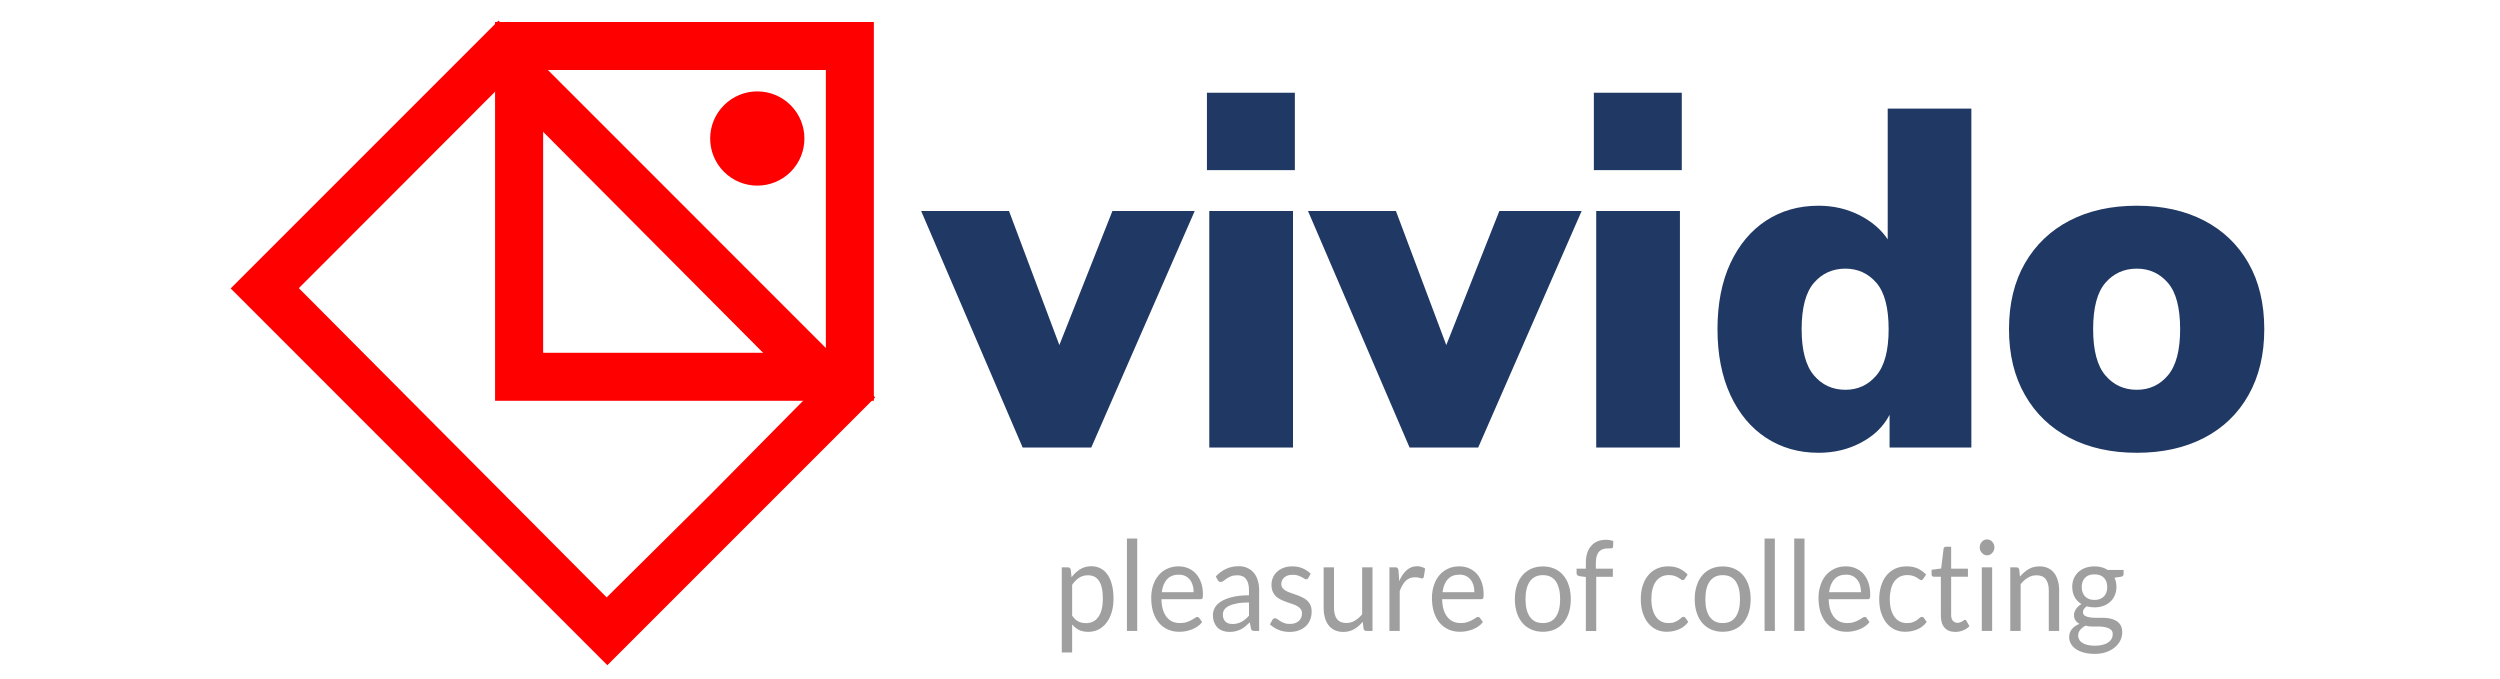 <?xml version="1.0" encoding="UTF-8"?>
<!DOCTYPE svg PUBLIC "-//W3C//DTD SVG 1.1//EN" "http://www.w3.org/Graphics/SVG/1.1/DTD/svg11.dtd">
<!-- Creator: CorelDRAW 2019 (64-Bit) -->
<svg xmlns="http://www.w3.org/2000/svg" xml:space="preserve" width="350px" height="95px" version="1.1" style="shape-rendering:geometricPrecision; text-rendering:geometricPrecision; image-rendering:optimizeQuality; fill-rule:evenodd; clip-rule:evenodd"
viewBox="0 0 350 95"
 xmlns:xlink="http://www.w3.org/1999/xlink">
 <defs>
  <style type="text/css">
   <![CDATA[
    .str0 {stroke:red;stroke-miterlimit:22.926}
    .fil2 {fill:red}
    .fil0 {fill:#203864;fill-rule:nonzero}
    .fil1 {fill:#9F9FA0;fill-rule:nonzero}
   ]]>
  </style>
 </defs>
 <g id="Vrstva_x0020_1">
  <g id="_2053815892400">
   <path class="fil0" d="M143.17 62.65l-14.21 -33.11 12.3 0 7.05 18.77 7.43 -18.77 11.52 0 -14.48 33.11 -9.61 0zm25.8 -38.83l0 -10.84 12.31 0 0 10.84 -12.31 0zm0.33 38.83l0 -33.11 11.72 0 0 33.11 -11.72 0zm28.04 0l-14.22 -33.11 12.31 0 7.05 18.77 7.43 -18.77 11.52 0 -14.48 33.11 -9.61 0zm25.8 -38.83l0 -10.84 12.31 0 0 10.84 -12.31 0zm0.33 38.83l0 -33.11 11.72 0 0 33.11 -11.72 0zm31.13 0.74c-2.76,0 -5.21,-0.7 -7.34,-2.09 -2.12,-1.39 -3.79,-3.38 -5,-5.99 -1.2,-2.6 -1.81,-5.67 -1.81,-9.22 0,-3.59 0.61,-6.67 1.81,-9.25 1.21,-2.58 2.88,-4.57 5,-5.96 2.13,-1.39 4.58,-2.08 7.34,-2.08 2.07,0 3.96,0.44 5.7,1.31 1.73,0.88 3.06,2.01 3.98,3.4l0 -18.31 11.71 0 0 47.45 -11.45 0 0 -4.58c-0.83,1.62 -2.15,2.91 -3.95,3.87 -1.8,0.97 -3.79,1.45 -5.99,1.45zm3.76 -8.82c1.75,0 3.2,-0.67 4.34,-2.02 1.14,-1.34 1.71,-3.5 1.71,-6.46 0,-3 -0.57,-5.17 -1.71,-6.49 -1.14,-1.32 -2.59,-1.99 -4.34,-1.99 -1.8,0 -3.27,0.67 -4.41,1.99 -1.14,1.32 -1.72,3.49 -1.72,6.49 0,2.96 0.58,5.12 1.72,6.46 1.14,1.35 2.61,2.02 4.41,2.02zm40.8 8.82c-3.59,0 -6.73,-0.7 -9.41,-2.09 -2.68,-1.39 -4.76,-3.38 -6.25,-5.99 -1.49,-2.6 -2.24,-5.67 -2.24,-9.22 0,-3.59 0.75,-6.67 2.24,-9.25 1.49,-2.58 3.57,-4.57 6.25,-5.96 2.68,-1.39 5.82,-2.08 9.41,-2.08 3.6,0 6.74,0.69 9.42,2.08 2.67,1.39 4.74,3.38 6.21,5.96 1.47,2.58 2.21,5.66 2.21,9.25 0,3.55 -0.74,6.62 -2.21,9.22 -1.47,2.61 -3.54,4.6 -6.21,5.99 -2.68,1.39 -5.82,2.09 -9.42,2.09zm0 -8.82c1.76,0 3.21,-0.67 4.35,-2.02 1.14,-1.34 1.71,-3.5 1.71,-6.46 0,-3 -0.57,-5.17 -1.71,-6.49 -1.14,-1.32 -2.59,-1.99 -4.35,-1.99 -1.8,0 -3.27,0.67 -4.41,1.99 -1.14,1.32 -1.71,3.49 -1.71,6.49 0,2.96 0.57,5.12 1.71,6.46 1.14,1.35 2.61,2.02 4.41,2.02z"/>
   <path class="fil1" d="M148.65 91.35l0 -11.92 0.86 0c0.21,0 0.34,0.11 0.39,0.32l0.12 1.06c0.35,-0.46 0.76,-0.84 1.21,-1.12 0.45,-0.28 0.97,-0.42 1.56,-0.42 0.47,0 0.89,0.1 1.28,0.3 0.38,0.19 0.71,0.48 0.98,0.87 0.27,0.38 0.48,0.86 0.62,1.43 0.15,0.56 0.22,1.22 0.22,1.96 0,0.66 -0.08,1.27 -0.24,1.83 -0.16,0.57 -0.4,1.06 -0.7,1.47 -0.3,0.41 -0.67,0.74 -1.11,0.98 -0.44,0.23 -0.94,0.35 -1.49,0.35 -0.51,0 -0.94,-0.09 -1.3,-0.27 -0.36,-0.18 -0.68,-0.44 -0.95,-0.77l0 3.93 -1.45 0zm3.66 -10.81c-0.47,0 -0.88,0.11 -1.24,0.35 -0.35,0.23 -0.68,0.56 -0.97,0.99l0 4.31c0.26,0.38 0.55,0.66 0.87,0.82 0.31,0.15 0.67,0.23 1.06,0.23 0.76,0 1.34,-0.29 1.75,-0.88 0.41,-0.6 0.62,-1.44 0.62,-2.54 0,-0.58 -0.05,-1.08 -0.14,-1.49 -0.09,-0.42 -0.23,-0.76 -0.41,-1.02 -0.18,-0.27 -0.4,-0.47 -0.66,-0.59 -0.26,-0.12 -0.55,-0.18 -0.88,-0.18zm6.9 -5.15l0 12.94 -1.44 0 0 -12.94 1.44 0zm5.79 3.9c0.5,0 0.95,0.09 1.37,0.27 0.41,0.18 0.77,0.43 1.07,0.77 0.31,0.34 0.54,0.76 0.72,1.25 0.17,0.5 0.25,1.06 0.25,1.69 0,0.25 -0.03,0.41 -0.07,0.5 -0.05,0.08 -0.14,0.12 -0.28,0.12l-5.46 0c0.01,0.56 0.08,1.05 0.21,1.47 0.13,0.42 0.31,0.76 0.53,1.04 0.23,0.28 0.5,0.49 0.81,0.63 0.32,0.13 0.67,0.2 1.06,0.2 0.36,0 0.67,-0.04 0.93,-0.14 0.27,-0.08 0.49,-0.19 0.68,-0.29 0.19,-0.11 0.35,-0.2 0.48,-0.29 0.12,-0.1 0.23,-0.14 0.32,-0.14 0.12,0 0.21,0.05 0.28,0.15l0.4 0.57c-0.17,0.23 -0.39,0.44 -0.64,0.61 -0.25,0.17 -0.51,0.31 -0.79,0.42 -0.29,0.11 -0.58,0.19 -0.88,0.25 -0.31,0.06 -0.61,0.08 -0.9,0.08 -0.57,0 -1.09,-0.1 -1.57,-0.31 -0.48,-0.21 -0.89,-0.51 -1.24,-0.91 -0.35,-0.4 -0.62,-0.9 -0.82,-1.49 -0.19,-0.59 -0.29,-1.27 -0.29,-2.04 0,-0.62 0.09,-1.2 0.26,-1.74 0.18,-0.54 0.43,-1.01 0.76,-1.4 0.33,-0.4 0.73,-0.71 1.21,-0.93 0.48,-0.23 1.01,-0.34 1.6,-0.34zm0.04 1.16c-0.7,0 -1.25,0.21 -1.65,0.65 -0.4,0.43 -0.65,1.04 -0.74,1.81l4.46 0c0,-0.37 -0.04,-0.7 -0.14,-1 -0.09,-0.3 -0.22,-0.56 -0.4,-0.77 -0.18,-0.22 -0.4,-0.39 -0.65,-0.51 -0.26,-0.12 -0.55,-0.18 -0.88,-0.18zm11.24 7.88l-0.64 0c-0.14,0 -0.25,-0.02 -0.34,-0.07 -0.09,-0.05 -0.14,-0.15 -0.17,-0.3l-0.16 -0.83c-0.22,0.21 -0.43,0.4 -0.63,0.57 -0.21,0.17 -0.43,0.31 -0.65,0.42 -0.23,0.12 -0.47,0.2 -0.73,0.26 -0.25,0.06 -0.54,0.09 -0.85,0.09 -0.32,0 -0.62,-0.05 -0.9,-0.15 -0.28,-0.09 -0.52,-0.24 -0.73,-0.43 -0.2,-0.2 -0.36,-0.44 -0.48,-0.74 -0.13,-0.29 -0.19,-0.65 -0.19,-1.05 0,-0.36 0.09,-0.7 0.27,-1.02 0.18,-0.33 0.47,-0.62 0.86,-0.87 0.4,-0.25 0.92,-0.46 1.56,-0.62 0.65,-0.16 1.43,-0.25 2.36,-0.25l0 -0.69c0,-0.7 -0.13,-1.22 -0.41,-1.58 -0.27,-0.36 -0.67,-0.53 -1.21,-0.53 -0.35,0 -0.64,0.04 -0.89,0.14 -0.24,0.1 -0.44,0.2 -0.62,0.32 -0.18,0.12 -0.33,0.23 -0.45,0.33 -0.13,0.1 -0.26,0.15 -0.38,0.15 -0.1,0 -0.18,-0.03 -0.26,-0.09 -0.07,-0.05 -0.13,-0.12 -0.17,-0.2l-0.26 -0.49c0.45,-0.48 0.94,-0.84 1.47,-1.07 0.52,-0.24 1.1,-0.36 1.74,-0.36 0.46,0 0.87,0.08 1.22,0.25 0.36,0.16 0.66,0.39 0.9,0.68 0.25,0.29 0.43,0.65 0.55,1.07 0.13,0.41 0.19,0.87 0.19,1.37l0 5.69zm-3.74 -0.97c0.25,0 0.48,-0.02 0.69,-0.08 0.21,-0.05 0.41,-0.13 0.6,-0.23 0.19,-0.1 0.36,-0.22 0.53,-0.37 0.17,-0.14 0.34,-0.31 0.5,-0.49l0 -1.84c-0.66,0 -1.23,0.04 -1.69,0.13 -0.47,0.09 -0.85,0.21 -1.14,0.36 -0.29,0.15 -0.5,0.32 -0.63,0.52 -0.13,0.2 -0.2,0.42 -0.2,0.67 0,0.23 0.03,0.43 0.1,0.6 0.07,0.17 0.17,0.31 0.29,0.42 0.12,0.11 0.26,0.19 0.42,0.24 0.16,0.05 0.34,0.07 0.53,0.07zm10.63 -6.46c-0.06,0.13 -0.16,0.2 -0.3,0.2 -0.08,0 -0.17,-0.03 -0.27,-0.1 -0.11,-0.06 -0.23,-0.14 -0.38,-0.22 -0.15,-0.07 -0.33,-0.15 -0.53,-0.22 -0.21,-0.06 -0.45,-0.09 -0.73,-0.09 -0.24,0 -0.46,0.03 -0.66,0.09 -0.19,0.07 -0.36,0.17 -0.5,0.28 -0.13,0.12 -0.24,0.25 -0.31,0.41 -0.07,0.15 -0.11,0.32 -0.11,0.51 0,0.22 0.06,0.41 0.18,0.57 0.12,0.15 0.28,0.28 0.48,0.39 0.2,0.11 0.43,0.21 0.68,0.29 0.26,0.09 0.52,0.18 0.79,0.28 0.26,0.09 0.52,0.2 0.78,0.32 0.25,0.12 0.48,0.26 0.68,0.44 0.2,0.17 0.36,0.39 0.48,0.64 0.12,0.26 0.18,0.56 0.18,0.92 0,0.41 -0.06,0.79 -0.2,1.13 -0.13,0.35 -0.33,0.65 -0.6,0.91 -0.26,0.25 -0.59,0.45 -0.97,0.6 -0.39,0.15 -0.83,0.22 -1.33,0.22 -0.57,0 -1.09,-0.1 -1.56,-0.3 -0.46,-0.2 -0.86,-0.45 -1.18,-0.76l0.34 -0.61c0.04,-0.08 0.09,-0.14 0.15,-0.18 0.06,-0.04 0.14,-0.06 0.24,-0.06 0.1,0 0.2,0.04 0.31,0.12 0.1,0.08 0.24,0.17 0.39,0.27 0.15,0.1 0.34,0.19 0.56,0.27 0.22,0.09 0.49,0.13 0.82,0.13 0.28,0 0.53,-0.04 0.74,-0.12 0.21,-0.08 0.39,-0.19 0.53,-0.32 0.14,-0.14 0.24,-0.29 0.31,-0.47 0.07,-0.17 0.1,-0.36 0.1,-0.56 0,-0.25 -0.06,-0.45 -0.18,-0.61 -0.12,-0.16 -0.29,-0.3 -0.48,-0.41 -0.2,-0.12 -0.43,-0.22 -0.69,-0.3 -0.25,-0.09 -0.52,-0.18 -0.79,-0.27 -0.26,-0.09 -0.52,-0.2 -0.78,-0.32 -0.26,-0.12 -0.49,-0.27 -0.69,-0.45 -0.2,-0.18 -0.36,-0.41 -0.48,-0.68 -0.12,-0.26 -0.18,-0.59 -0.18,-0.97 0,-0.34 0.06,-0.66 0.19,-0.98 0.13,-0.31 0.32,-0.59 0.57,-0.82 0.25,-0.24 0.55,-0.43 0.92,-0.57 0.36,-0.14 0.77,-0.21 1.24,-0.21 0.54,0 1.02,0.09 1.45,0.28 0.43,0.18 0.8,0.44 1.12,0.76l-0.33 0.57zm3.59 -1.47l0 5.68c0,0.67 0.14,1.19 0.42,1.56 0.29,0.37 0.72,0.55 1.3,0.55 0.42,0 0.82,-0.1 1.19,-0.32 0.38,-0.22 0.72,-0.52 1.03,-0.9l0 -6.57 1.45 0 0 8.9 -0.86 0c-0.21,0 -0.34,-0.11 -0.39,-0.32l-0.12 -0.96c-0.35,0.43 -0.75,0.77 -1.2,1.03 -0.44,0.26 -0.95,0.39 -1.52,0.39 -0.45,0 -0.84,-0.08 -1.19,-0.24 -0.34,-0.16 -0.63,-0.39 -0.86,-0.68 -0.23,-0.29 -0.41,-0.65 -0.52,-1.07 -0.12,-0.41 -0.18,-0.87 -0.18,-1.37l0 -5.68 1.45 0zm7.76 8.9l0 -8.9 0.83 0c0.16,0 0.26,0.03 0.32,0.1 0.06,0.07 0.1,0.19 0.12,0.36l0.1 1.47c0.28,-0.66 0.63,-1.17 1.04,-1.53 0.42,-0.37 0.9,-0.56 1.46,-0.56 0.23,0 0.43,0.03 0.61,0.09 0.19,0.06 0.36,0.13 0.52,0.24l-0.19 1.16c-0.04,0.15 -0.12,0.22 -0.25,0.22 -0.08,0 -0.19,-0.03 -0.35,-0.08 -0.16,-0.06 -0.38,-0.08 -0.66,-0.08 -0.5,0 -0.92,0.16 -1.26,0.49 -0.34,0.33 -0.62,0.81 -0.85,1.44l0 5.58 -1.44 0zm9.79 -9.04c0.49,0 0.94,0.09 1.36,0.27 0.41,0.18 0.77,0.43 1.08,0.77 0.3,0.34 0.54,0.76 0.71,1.25 0.17,0.5 0.25,1.06 0.25,1.69 0,0.25 -0.02,0.41 -0.07,0.5 -0.05,0.08 -0.14,0.12 -0.28,0.12l-5.46 0c0.01,0.56 0.08,1.05 0.21,1.47 0.13,0.42 0.31,0.76 0.54,1.04 0.22,0.28 0.49,0.49 0.81,0.63 0.31,0.13 0.66,0.2 1.05,0.2 0.36,0 0.67,-0.04 0.94,-0.14 0.26,-0.08 0.48,-0.19 0.67,-0.29 0.19,-0.11 0.35,-0.2 0.48,-0.29 0.12,-0.1 0.23,-0.14 0.32,-0.14 0.12,0 0.22,0.05 0.28,0.15l0.41 0.57c-0.18,0.23 -0.4,0.44 -0.64,0.61 -0.25,0.17 -0.52,0.31 -0.8,0.42 -0.29,0.11 -0.58,0.19 -0.88,0.25 -0.31,0.06 -0.61,0.08 -0.9,0.08 -0.57,0 -1.09,-0.1 -1.57,-0.31 -0.48,-0.21 -0.89,-0.51 -1.24,-0.91 -0.35,-0.4 -0.62,-0.9 -0.82,-1.49 -0.19,-0.59 -0.29,-1.27 -0.29,-2.04 0,-0.62 0.09,-1.2 0.27,-1.74 0.17,-0.54 0.42,-1.01 0.75,-1.4 0.33,-0.4 0.74,-0.71 1.21,-0.93 0.48,-0.23 1.01,-0.34 1.61,-0.34zm0.03 1.16c-0.7,0 -1.25,0.21 -1.65,0.65 -0.4,0.43 -0.64,1.04 -0.74,1.81l4.46 0c0,-0.37 -0.04,-0.7 -0.13,-1 -0.1,-0.3 -0.23,-0.56 -0.41,-0.77 -0.18,-0.22 -0.39,-0.39 -0.65,-0.51 -0.26,-0.12 -0.55,-0.18 -0.88,-0.18zm11.66 -1.15c0.6,0 1.15,0.11 1.63,0.32 0.49,0.22 0.9,0.53 1.23,0.92 0.34,0.4 0.6,0.88 0.78,1.45 0.18,0.56 0.27,1.19 0.27,1.89 0,0.7 -0.09,1.33 -0.27,1.9 -0.18,0.56 -0.44,1.04 -0.78,1.44 -0.33,0.39 -0.74,0.7 -1.23,0.91 -0.48,0.21 -1.03,0.32 -1.63,0.32 -0.6,0 -1.14,-0.11 -1.62,-0.32 -0.48,-0.21 -0.9,-0.52 -1.24,-0.91 -0.34,-0.4 -0.6,-0.88 -0.78,-1.44 -0.19,-0.57 -0.28,-1.2 -0.28,-1.9 0,-0.7 0.09,-1.33 0.28,-1.89 0.18,-0.57 0.44,-1.05 0.78,-1.45 0.34,-0.39 0.76,-0.7 1.24,-0.92 0.48,-0.21 1.02,-0.32 1.62,-0.32zm0 7.93c0.81,0 1.42,-0.29 1.82,-0.88 0.4,-0.59 0.6,-1.41 0.6,-2.47 0,-1.06 -0.2,-1.88 -0.6,-2.48 -0.4,-0.59 -1.01,-0.88 -1.82,-0.88 -0.41,0 -0.76,0.07 -1.07,0.23 -0.3,0.15 -0.55,0.37 -0.75,0.65 -0.2,0.29 -0.36,0.65 -0.46,1.06 -0.1,0.42 -0.15,0.9 -0.15,1.42 0,0.53 0.05,1 0.15,1.42 0.1,0.41 0.26,0.76 0.46,1.05 0.2,0.28 0.45,0.5 0.75,0.66 0.31,0.15 0.66,0.22 1.07,0.22zm6.02 1.11l0 -7.56 -0.91 -0.12c-0.11,-0.03 -0.2,-0.08 -0.28,-0.14 -0.07,-0.06 -0.11,-0.15 -0.11,-0.27l0 -0.64 1.3 0 0 -0.86c0,-0.51 0.07,-0.96 0.2,-1.36 0.13,-0.39 0.32,-0.72 0.57,-0.99 0.24,-0.28 0.54,-0.48 0.88,-0.62 0.35,-0.14 0.74,-0.21 1.17,-0.21 0.37,0 0.71,0.06 1.02,0.18l-0.03 0.78c-0.01,0.12 -0.05,0.19 -0.14,0.21 -0.08,0.03 -0.21,0.04 -0.36,0.04l-0.25 0c-0.25,0 -0.48,0.03 -0.68,0.1 -0.2,0.08 -0.38,0.19 -0.52,0.34 -0.15,0.16 -0.26,0.37 -0.34,0.62 -0.08,0.26 -0.12,0.57 -0.12,0.96l0 0.81 2.38 0 0 1.14 -2.33 0 0 7.59 -1.45 0zm13.87 -7.33c-0.04,0.06 -0.09,0.11 -0.13,0.15 -0.04,0.03 -0.1,0.05 -0.19,0.05 -0.08,0 -0.16,-0.03 -0.26,-0.11 -0.09,-0.07 -0.21,-0.15 -0.36,-0.24 -0.15,-0.09 -0.32,-0.17 -0.53,-0.24 -0.21,-0.07 -0.46,-0.11 -0.77,-0.11 -0.4,0 -0.75,0.08 -1.06,0.23 -0.31,0.16 -0.56,0.38 -0.77,0.67 -0.21,0.3 -0.37,0.65 -0.47,1.07 -0.11,0.41 -0.16,0.88 -0.16,1.39 0,0.54 0.06,1.02 0.17,1.43 0.11,0.42 0.27,0.77 0.48,1.06 0.2,0.28 0.45,0.5 0.75,0.65 0.29,0.15 0.62,0.22 0.99,0.22 0.35,0 0.64,-0.04 0.87,-0.14 0.22,-0.08 0.41,-0.19 0.57,-0.3 0.15,-0.11 0.27,-0.21 0.37,-0.3 0.1,-0.09 0.19,-0.13 0.29,-0.13 0.12,0 0.22,0.05 0.27,0.14l0.41 0.57c-0.36,0.48 -0.8,0.83 -1.34,1.05 -0.53,0.22 -1.1,0.33 -1.69,0.33 -0.51,0 -0.99,-0.1 -1.43,-0.3 -0.44,-0.21 -0.82,-0.51 -1.15,-0.9 -0.32,-0.39 -0.58,-0.87 -0.76,-1.43 -0.19,-0.57 -0.28,-1.22 -0.28,-1.95 0,-0.66 0.08,-1.27 0.25,-1.83 0.17,-0.56 0.42,-1.05 0.75,-1.45 0.32,-0.41 0.73,-0.73 1.21,-0.96 0.48,-0.23 1.03,-0.34 1.65,-0.34 0.58,0 1.08,0.1 1.53,0.3 0.44,0.21 0.83,0.49 1.17,0.86l-0.38 0.56zm5.29 -1.71c0.6,0 1.15,0.11 1.63,0.32 0.49,0.22 0.9,0.53 1.23,0.92 0.34,0.4 0.6,0.88 0.78,1.45 0.18,0.56 0.27,1.19 0.27,1.89 0,0.7 -0.09,1.33 -0.27,1.9 -0.18,0.56 -0.44,1.04 -0.78,1.44 -0.33,0.39 -0.74,0.7 -1.23,0.91 -0.48,0.21 -1.03,0.32 -1.63,0.32 -0.6,0 -1.14,-0.11 -1.62,-0.32 -0.48,-0.21 -0.9,-0.52 -1.24,-0.91 -0.34,-0.4 -0.6,-0.88 -0.78,-1.44 -0.19,-0.57 -0.28,-1.2 -0.28,-1.9 0,-0.7 0.09,-1.33 0.28,-1.89 0.18,-0.57 0.44,-1.05 0.78,-1.45 0.34,-0.39 0.76,-0.7 1.24,-0.92 0.48,-0.21 1.02,-0.32 1.62,-0.32zm0 7.93c0.81,0 1.42,-0.29 1.82,-0.88 0.4,-0.59 0.6,-1.41 0.6,-2.47 0,-1.06 -0.2,-1.88 -0.6,-2.48 -0.4,-0.59 -1.01,-0.88 -1.82,-0.88 -0.41,0 -0.76,0.07 -1.07,0.23 -0.3,0.15 -0.55,0.37 -0.75,0.65 -0.21,0.29 -0.36,0.65 -0.46,1.06 -0.1,0.42 -0.15,0.9 -0.15,1.42 0,0.53 0.05,1 0.15,1.42 0.1,0.41 0.25,0.76 0.46,1.05 0.2,0.28 0.45,0.5 0.75,0.66 0.31,0.15 0.66,0.22 1.07,0.22zm7.3 -11.84l0 12.94 -1.44 0 0 -12.94 1.44 0zm4.15 0l0 12.94 -1.44 0 0 -12.94 1.44 0zm5.8 3.9c0.49,0 0.94,0.09 1.36,0.27 0.42,0.18 0.78,0.43 1.08,0.77 0.3,0.34 0.54,0.76 0.71,1.25 0.17,0.5 0.25,1.06 0.25,1.69 0,0.25 -0.02,0.41 -0.07,0.5 -0.05,0.08 -0.14,0.12 -0.28,0.12l-5.46 0c0.01,0.56 0.08,1.05 0.21,1.47 0.13,0.42 0.31,0.76 0.54,1.04 0.22,0.28 0.49,0.49 0.81,0.63 0.31,0.13 0.66,0.2 1.05,0.2 0.36,0 0.68,-0.04 0.94,-0.14 0.26,-0.08 0.48,-0.19 0.67,-0.29 0.19,-0.11 0.35,-0.2 0.48,-0.29 0.13,-0.1 0.23,-0.14 0.33,-0.14 0.12,0 0.21,0.05 0.27,0.15l0.41 0.57c-0.18,0.23 -0.39,0.44 -0.64,0.61 -0.25,0.17 -0.52,0.31 -0.8,0.42 -0.28,0.11 -0.58,0.19 -0.88,0.25 -0.3,0.06 -0.6,0.08 -0.9,0.08 -0.57,0 -1.09,-0.1 -1.57,-0.31 -0.48,-0.21 -0.89,-0.51 -1.24,-0.91 -0.35,-0.4 -0.62,-0.9 -0.82,-1.49 -0.19,-0.59 -0.29,-1.27 -0.29,-2.04 0,-0.62 0.09,-1.2 0.27,-1.74 0.17,-0.54 0.42,-1.01 0.75,-1.4 0.33,-0.4 0.74,-0.71 1.21,-0.93 0.48,-0.23 1.01,-0.34 1.61,-0.34zm0.03 1.16c-0.7,0 -1.25,0.21 -1.65,0.65 -0.4,0.43 -0.64,1.04 -0.74,1.81l4.47 0c0,-0.37 -0.05,-0.7 -0.14,-1 -0.09,-0.3 -0.23,-0.56 -0.41,-0.77 -0.18,-0.22 -0.39,-0.39 -0.65,-0.51 -0.26,-0.12 -0.55,-0.18 -0.88,-0.18zm10.81 0.56c-0.04,0.06 -0.08,0.11 -0.13,0.15 -0.04,0.03 -0.1,0.05 -0.18,0.05 -0.08,0 -0.17,-0.03 -0.26,-0.11 -0.1,-0.07 -0.22,-0.15 -0.37,-0.24 -0.14,-0.09 -0.32,-0.17 -0.53,-0.24 -0.2,-0.07 -0.46,-0.11 -0.76,-0.11 -0.4,0 -0.76,0.08 -1.07,0.23 -0.3,0.16 -0.56,0.38 -0.77,0.67 -0.21,0.3 -0.36,0.65 -0.47,1.07 -0.1,0.41 -0.16,0.88 -0.16,1.39 0,0.54 0.06,1.02 0.17,1.43 0.12,0.42 0.28,0.77 0.48,1.06 0.21,0.28 0.46,0.5 0.75,0.65 0.3,0.15 0.63,0.22 0.99,0.22 0.36,0 0.64,-0.04 0.87,-0.14 0.23,-0.08 0.42,-0.19 0.57,-0.3 0.15,-0.11 0.27,-0.21 0.37,-0.3 0.1,-0.09 0.2,-0.13 0.29,-0.13 0.13,0 0.22,0.05 0.28,0.14l0.4 0.57c-0.35,0.48 -0.8,0.83 -1.33,1.05 -0.54,0.22 -1.1,0.33 -1.7,0.33 -0.51,0 -0.99,-0.1 -1.43,-0.3 -0.44,-0.21 -0.82,-0.51 -1.15,-0.9 -0.32,-0.39 -0.57,-0.87 -0.76,-1.43 -0.19,-0.57 -0.28,-1.22 -0.28,-1.95 0,-0.66 0.09,-1.27 0.26,-1.83 0.17,-0.56 0.41,-1.05 0.74,-1.45 0.33,-0.41 0.73,-0.73 1.21,-0.96 0.48,-0.23 1.03,-0.34 1.66,-0.34 0.57,0 1.08,0.1 1.52,0.3 0.44,0.21 0.83,0.49 1.18,0.86l-0.39 0.56zm4.46 7.46c-0.64,0 -1.14,-0.2 -1.49,-0.59 -0.35,-0.39 -0.52,-0.95 -0.52,-1.69l0 -5.45 -0.99 0c-0.09,0 -0.16,-0.03 -0.22,-0.08 -0.06,-0.06 -0.09,-0.15 -0.09,-0.26l0 -0.63 1.34 -0.18 0.34 -2.75c0.01,-0.09 0.04,-0.16 0.1,-0.22 0.06,-0.05 0.14,-0.08 0.23,-0.08l0.73 0 0 3.07 2.35 0 0 1.13 -2.35 0 0 5.34c0,0.38 0.08,0.66 0.25,0.84 0.17,0.18 0.38,0.27 0.65,0.27 0.15,0 0.28,-0.02 0.39,-0.07 0.11,-0.04 0.21,-0.09 0.29,-0.14 0.08,-0.05 0.15,-0.1 0.21,-0.15 0.05,-0.04 0.1,-0.06 0.15,-0.06 0.07,0 0.14,0.05 0.2,0.15l0.42 0.75c-0.25,0.25 -0.55,0.45 -0.9,0.59 -0.35,0.14 -0.71,0.21 -1.09,0.21zm5.17 -9.04l0 8.9 -1.45 0 0 -8.9 1.45 0zm0.32 -2.79c0,0.15 -0.03,0.29 -0.08,0.42 -0.06,0.13 -0.14,0.25 -0.23,0.35 -0.09,0.11 -0.2,0.19 -0.33,0.25 -0.12,0.06 -0.26,0.09 -0.4,0.09 -0.14,0 -0.27,-0.03 -0.39,-0.09 -0.12,-0.06 -0.23,-0.14 -0.32,-0.25 -0.1,-0.1 -0.17,-0.22 -0.23,-0.35 -0.05,-0.13 -0.08,-0.27 -0.08,-0.42 0,-0.15 0.03,-0.3 0.08,-0.44 0.06,-0.13 0.13,-0.25 0.23,-0.36 0.09,-0.1 0.2,-0.18 0.32,-0.24 0.12,-0.06 0.25,-0.08 0.39,-0.08 0.14,0 0.28,0.02 0.4,0.08 0.13,0.06 0.24,0.14 0.33,0.24 0.09,0.11 0.17,0.23 0.23,0.36 0.05,0.14 0.08,0.29 0.08,0.44zm2.22 11.69l0 -8.9 0.86 0c0.21,0 0.34,0.11 0.39,0.32l0.11 0.97c0.36,-0.43 0.76,-0.77 1.2,-1.04 0.44,-0.26 0.95,-0.39 1.53,-0.39 0.45,0 0.84,0.08 1.19,0.24 0.34,0.16 0.63,0.39 0.86,0.69 0.23,0.29 0.4,0.65 0.52,1.07 0.12,0.41 0.18,0.87 0.18,1.37l0 5.67 -1.45 0 0 -5.67c0,-0.67 -0.14,-1.19 -0.42,-1.57 -0.28,-0.37 -0.72,-0.55 -1.3,-0.55 -0.43,0 -0.83,0.11 -1.2,0.33 -0.37,0.22 -0.71,0.53 -1.02,0.91l0 6.55 -1.45 0zm11.78 -9.04c0.36,0 0.69,0.04 1,0.13 0.32,0.08 0.6,0.21 0.85,0.37l2.23 0 0 0.58c0,0.19 -0.11,0.32 -0.34,0.37l-0.93 0.14c0.18,0.38 0.27,0.81 0.27,1.28 0,0.43 -0.07,0.82 -0.23,1.18 -0.15,0.35 -0.36,0.66 -0.64,0.91 -0.27,0.25 -0.59,0.44 -0.97,0.58 -0.38,0.13 -0.79,0.2 -1.24,0.2 -0.38,0 -0.74,-0.05 -1.08,-0.15 -0.18,0.12 -0.31,0.25 -0.4,0.39 -0.09,0.14 -0.13,0.28 -0.13,0.41 0,0.22 0.08,0.38 0.23,0.49 0.16,0.11 0.37,0.2 0.63,0.24 0.26,0.05 0.55,0.08 0.88,0.08 0.33,0 0.67,0 1.01,0 0.35,0 0.68,0.03 1.01,0.09 0.33,0.07 0.63,0.18 0.88,0.32 0.26,0.15 0.47,0.36 0.63,0.62 0.15,0.26 0.23,0.6 0.23,1.01 0,0.38 -0.08,0.76 -0.26,1.12 -0.17,0.36 -0.43,0.68 -0.76,0.96 -0.33,0.29 -0.73,0.51 -1.21,0.68 -0.47,0.17 -1.01,0.25 -1.61,0.25 -0.6,0 -1.12,-0.06 -1.57,-0.19 -0.46,-0.13 -0.83,-0.3 -1.13,-0.52 -0.3,-0.22 -0.52,-0.47 -0.67,-0.75 -0.14,-0.28 -0.22,-0.58 -0.22,-0.89 0,-0.44 0.13,-0.81 0.39,-1.12 0.25,-0.31 0.6,-0.55 1.05,-0.73 -0.23,-0.12 -0.41,-0.28 -0.55,-0.47 -0.14,-0.2 -0.21,-0.46 -0.21,-0.79 0,-0.12 0.02,-0.26 0.06,-0.4 0.05,-0.13 0.12,-0.27 0.2,-0.4 0.09,-0.13 0.2,-0.26 0.33,-0.38 0.13,-0.13 0.28,-0.24 0.46,-0.33 -0.41,-0.24 -0.73,-0.57 -0.96,-0.98 -0.22,-0.41 -0.34,-0.89 -0.34,-1.43 0,-0.44 0.08,-0.83 0.23,-1.19 0.16,-0.35 0.37,-0.65 0.64,-0.9 0.28,-0.25 0.61,-0.44 0.99,-0.58 0.38,-0.13 0.8,-0.2 1.25,-0.2zm2.56 9.5c0,-0.23 -0.05,-0.41 -0.17,-0.54 -0.11,-0.14 -0.26,-0.25 -0.46,-0.32 -0.19,-0.08 -0.42,-0.13 -0.67,-0.17 -0.26,-0.04 -0.52,-0.05 -0.8,-0.05 -0.28,0 -0.57,0 -0.86,0 -0.3,0 -0.57,-0.04 -0.84,-0.12 -0.31,0.16 -0.55,0.35 -0.75,0.58 -0.19,0.23 -0.29,0.5 -0.29,0.82 0,0.19 0.05,0.38 0.15,0.55 0.09,0.18 0.23,0.33 0.43,0.45 0.19,0.13 0.44,0.23 0.73,0.3 0.3,0.07 0.64,0.11 1.05,0.11 0.38,0 0.73,-0.04 1.04,-0.12 0.31,-0.07 0.57,-0.18 0.78,-0.33 0.22,-0.14 0.38,-0.31 0.49,-0.5 0.12,-0.2 0.17,-0.42 0.17,-0.66zm-2.56 -4.8c0.29,0 0.55,-0.04 0.78,-0.13 0.22,-0.09 0.41,-0.21 0.56,-0.37 0.15,-0.16 0.26,-0.34 0.34,-0.56 0.08,-0.23 0.11,-0.47 0.11,-0.73 0,-0.55 -0.15,-0.98 -0.45,-1.3 -0.31,-0.33 -0.75,-0.49 -1.34,-0.49 -0.58,0 -1.02,0.16 -1.32,0.49 -0.31,0.32 -0.46,0.75 -0.46,1.3 0,0.26 0.04,0.5 0.12,0.73 0.08,0.22 0.19,0.4 0.34,0.56 0.15,0.16 0.34,0.28 0.56,0.37 0.22,0.09 0.48,0.13 0.76,0.13z"/>
   <g>
    <g>
     <path class="fil2 str0" d="M69.81 3.58l52.03 0 0 52.03 -52.03 0 0 -52.03zm5.73 5.72l40.58 0 0 40.59 -40.58 0 0 -40.59z"/>
     <path class="fil2 str0" d="M69.79 3.59l52.03 52.04 -36.79 36.79 -52.03 -52.04 36.79 -36.79zm0.09 7.97l43.8 44 -13.9 14.06 -14.85 14.72 -43.8 -44 28.75 -28.78z"/>
    </g>
    <path class="fil2" d="M110.69 14.73c2.57,2.57 2.57,6.75 0,9.33 -2.58,2.57 -6.76,2.57 -9.33,0 -2.58,-2.58 -2.58,-6.76 0,-9.33 2.57,-2.58 6.75,-2.58 9.33,0z"/>
   </g>
  </g>
 </g>
</svg>
